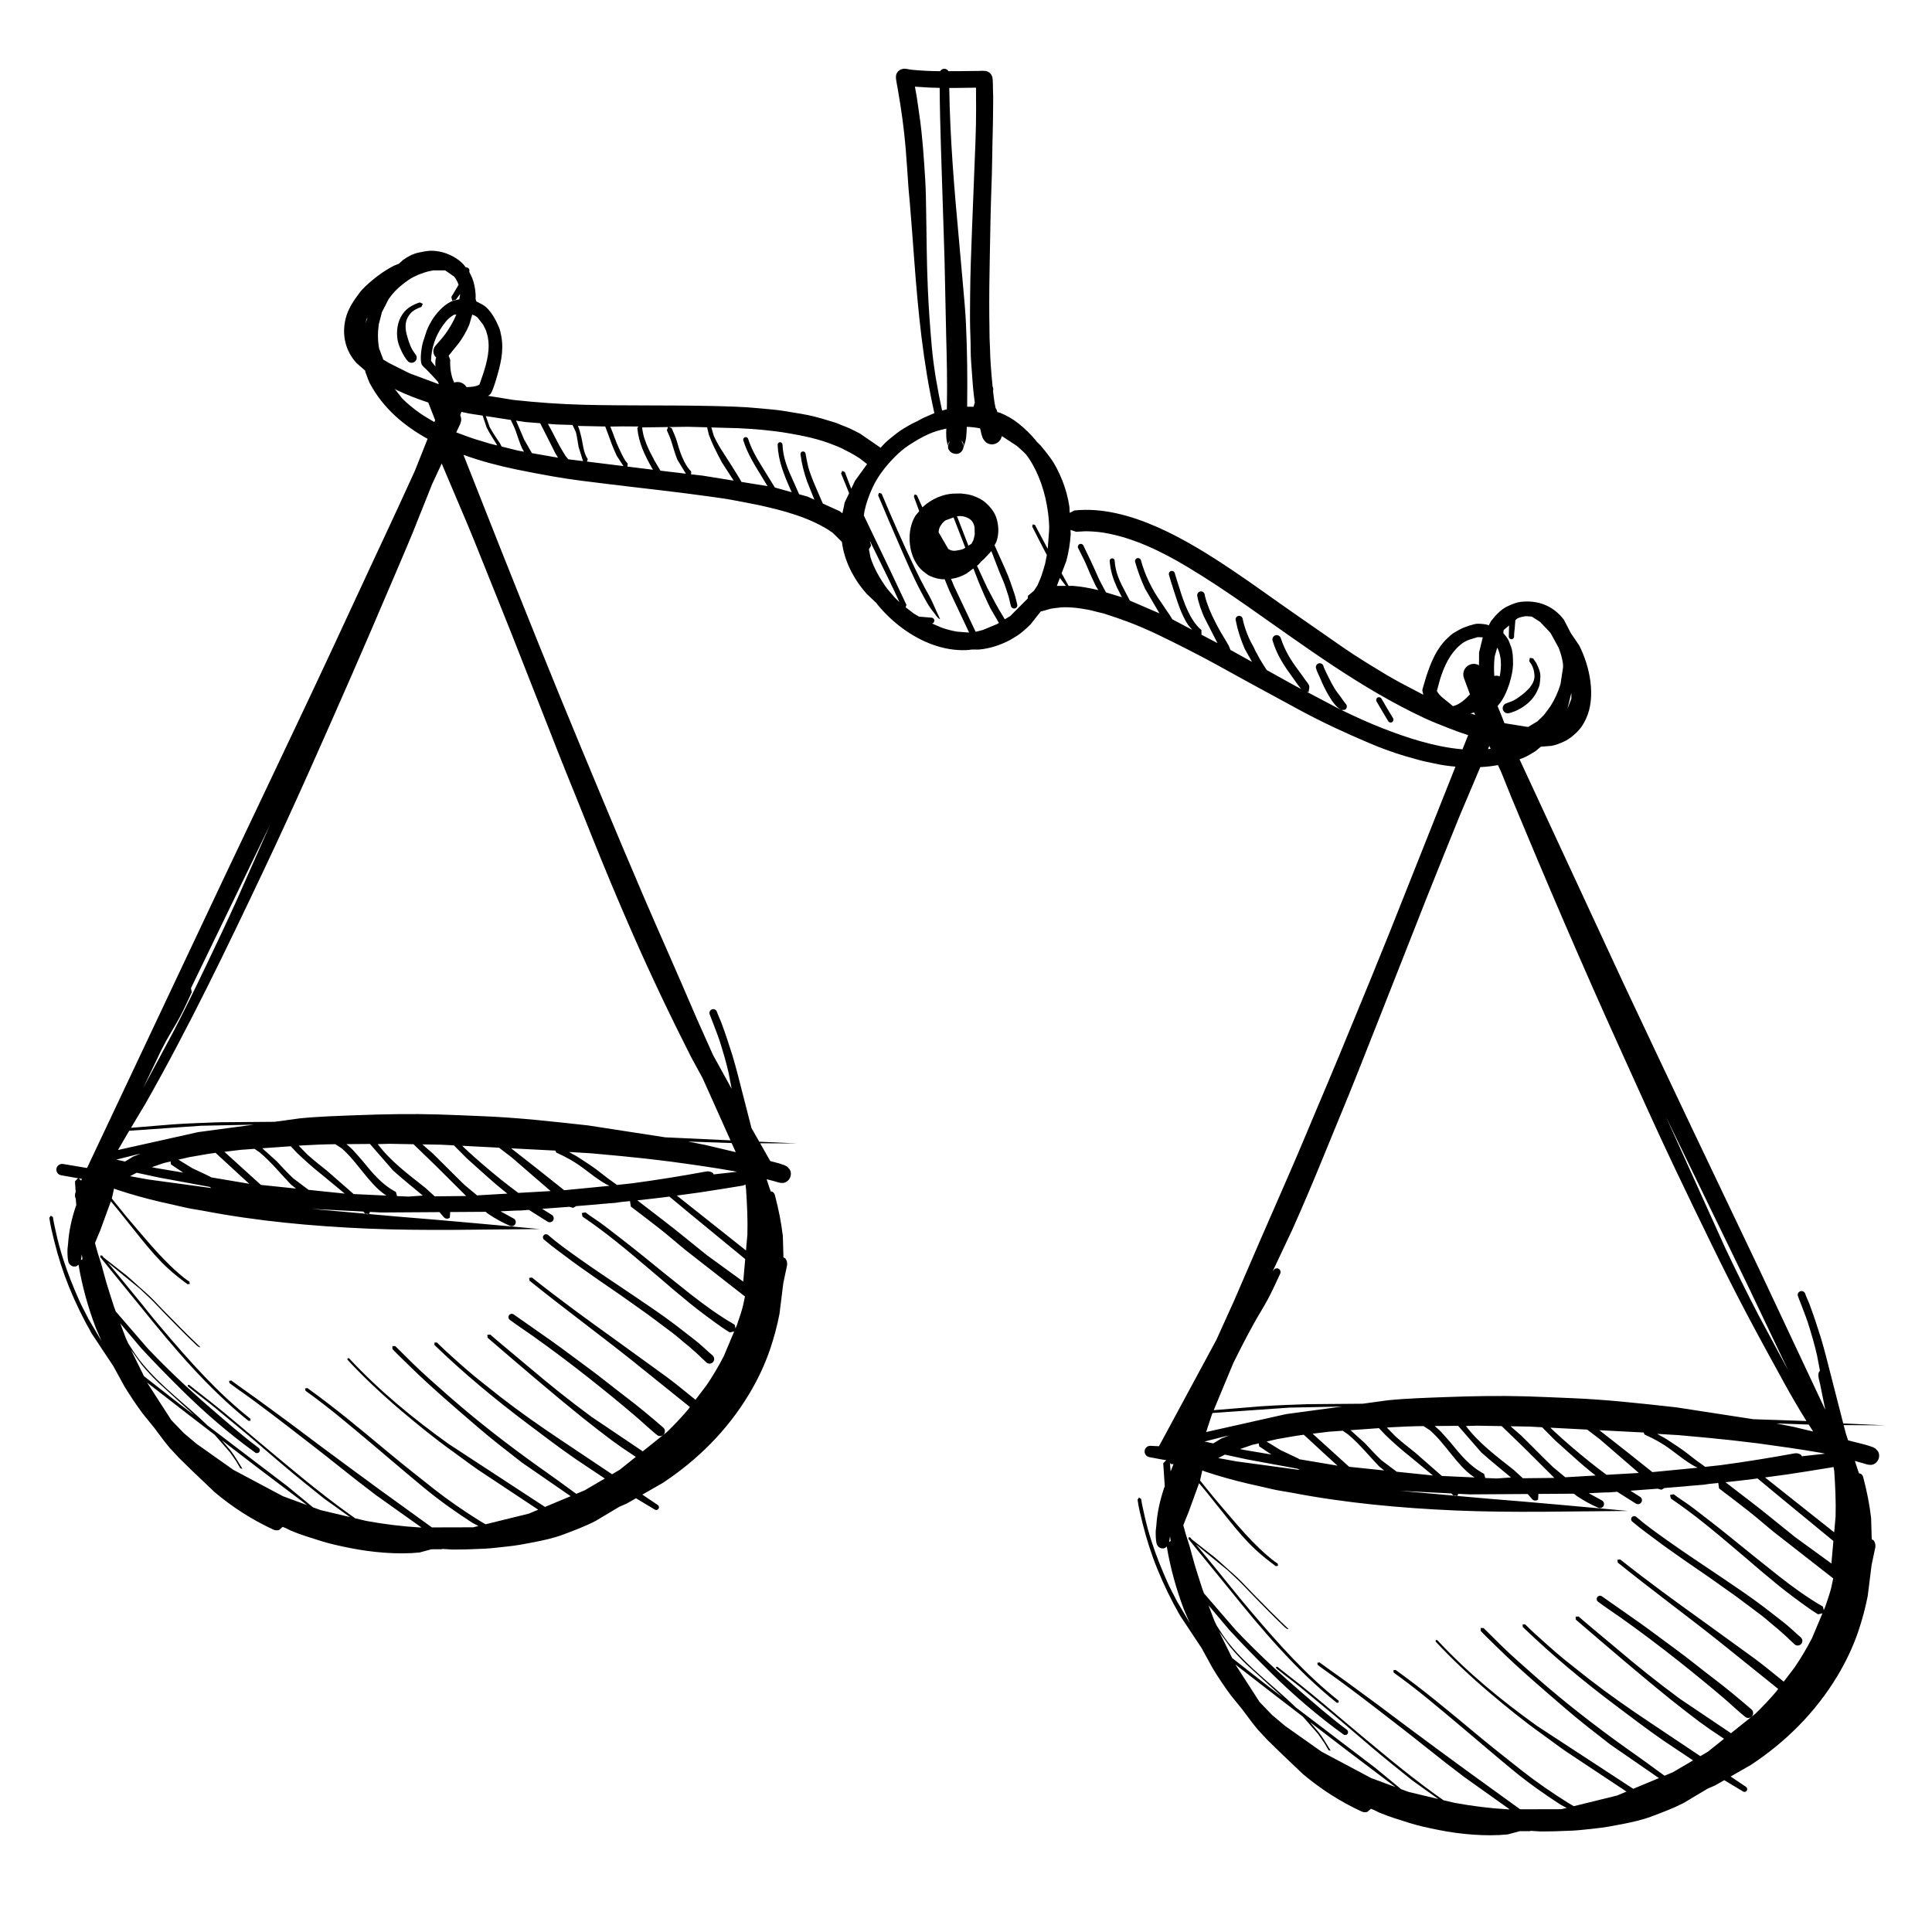 <?xml version="1.0" encoding="UTF-8"?>
<!-- Uploaded to: SVG Find, www.svgrepo.com, Generator: SVG Find Mixer Tools -->
<svg fill="#000000" width="800px" height="800px" version="1.1" viewBox="144 144 512 512" xmlns="http://www.w3.org/2000/svg">
 <path d="m525.11 628.93c-2.492-0.504-5.051-1.027-7.477-1.793-2.734-0.867-5.531-1.68-8.168-2.809l-1.391-0.684-0.773-0.297-0.914 0.801c-0.504 0.172-1.074 0.152-1.594-0.102-5.66-2.613-10.848-5.973-15.535-9.922l-5.965-5.684-0.672-0.66-2.75-2.684c-0.676-0.699-1.316-1.461-1.992-2.144-0.68-0.68-1.324-1.566-1.941-2.316l-2.688-3.582-3.059-3.769c-1.711-2.316-3.324-4.715-4.82-7.18l-2.938-5.356-5.707-8.602c-2.266-3.953-4.281-8.07-6.027-12.367-1.586-3.898-2.894-7.996-3.902-12.078-0.496-2.008-1.07-4.234-1.332-6.273l0.391-0.566 0.566 0.391c0.16 1.262 0.496 2.57 0.758 3.82 0.531 2.527 1.223 5.019 2.016 7.477 1.227 3.797 2.633 7.281 4.258 10.926 0.738 1.656 1.641 3.215 2.434 4.836l3.398 5.754-1.508-3.477c-2.047-5.394-3.598-10.984-4.578-16.75l-0.43 0.371c-1.008 0.445-2.059-0.215-2.285-1.25-0.207-0.926-0.234-2.309-0.203-3.269 0.016-0.438 0.129-0.906 0.156-1.363 0.207-3.414 0.961-6.652 2-9.824l0.238-0.609-0.41-6.125 0.785-0.809-0.988-0.16-3.519-0.656c-0.812-0.164-1.344-0.977-1.184-1.789 0.164-0.812 0.977-1.344 1.789-1.184l1.988 0.094 15.207-28.18 3.984-8.805c-0.707-0.707-1.398-1.41-2.082-2.121 0.684 0.703 1.375 1.402 2.066 2.102l0.016 0.02 0.609-1.336c4.738-11.012 9.52-22.02 14.336-32.996 3.527-8.035 6.844-16.184 10.293-24.258 2.176-5.106 4.266-10.25 6.387-15.383 3.453-8.336 6.867-16.68 10.238-25.051l17.523-44.094c-1.992-0.168-3.906-0.457-5.606-0.844-1.387-0.316-2.805-0.547-4.172-0.949-1.176-0.348-2.379-0.652-3.562-1-3.055-0.906-6.383-2.121-9.316-3.367-6.356-2.684-12.668-5.602-18.742-8.891-4.535-2.461-9.074-4.91-13.602-7.391-5.18-2.836-10.367-5.789-15.633-8.449-5.328-2.688-10.668-5.449-16.27-7.523-1.977-0.734-3.82-1.379-5.824-2.012-0.383-0.121-0.852-0.273-1.242-0.348-1.043-0.203-2.129-0.559-3.191-0.773-2.305-0.461-5.836-0.934-8.156-0.562-0.676 0.105-1.395 0.125-2.059 0.293-0.836 0.219-1.621 0.5-2.543 0.707l-2.711 3.434c-1.121 1.094-2.641 2.5-4.004 3.266-0.496 0.273-0.977 0.621-1.473 0.887-2.504 1.301-5.277 2.234-8.105 2.484l-2.144 0.074c-0.02 0.004-0.039 0.004-0.059 0.004l-0.574 0.008-0.648 0.074c-2.977 0.113-5.906-0.383-8.762-1.402-5.656-2.004-10.836-5.887-14.777-10.676l-0.289-0.395-2.586-2.453c-3.211-3.602-5.582-8.047-6.41-12.77l-0.141-0.988-2.457-2.426c-5.672-4.023-13.395-5.965-19.664-7.34-1.961-0.43-3.93-0.746-5.891-1.145-2.484-0.504-5.144-0.84-7.664-1.195-8.672-1.215-17.387-2.121-26.078-3.195-4.91-0.605-9.934-1.172-14.812-2.043-3.316-0.59-6.574-1.188-9.875-1.883-4.484-0.938-9.227-2.168-13.855-3.84l9.352 23.672c7.188 18.055 14.398 36.098 21.871 54.043 7.328 17.598 14.609 35.219 22.336 52.648 2.801 6.316 5.516 12.684 8.262 19.023l4.293 9.602 4.957 9.016-0.781-4.133c-0.32-1.289-0.617-2.633-0.992-3.902-0.598-2.016-1.164-4.09-1.887-6.059-0.699-1.895-1.434-3.734-2.152-5.617-0.207-0.516 0.043-1.113 0.559-1.324 0.516-0.207 1.117 0.043 1.324 0.559 0.344 1.016 0.859 2.023 1.234 3.031 1.074 2.887 2.008 5.734 2.93 8.672 0.516 1.645 0.934 3.336 1.391 5.004l3.633 14.168 2.062 3.625 10.016 0.457-9.781-0.047 2.684 4.723 1.055 0.262c0.387 0.094 0.887 0.23 1.375 0.379l1.344 0.457 0.699 0.367 0.633 0.68c0.926 1.402-0.055 3.5-1.762 3.652l-0.625-0.027-0.609-0.125c-0.504-0.137-0.957-0.289-1.332-0.391l-1.746-0.445 0.832 2.519 0.277 0.715 0.457 0.098c0.336 0.23 0.582 0.586 0.664 1.016 0.953 3.656 1.66 7.176 2.07 10.727l0.16 5.617 0.516 0.316c0.371 0.512 0.547 1.16 0.438 1.828l-0.988 4.66-1.02 8.203c-0.617 3.176-1.457 6.309-2.519 9.445-1.379 4.062-3.332 8.148-5.543 11.816-5.828 9.684-13.734 17.492-22.879 23.531l-5.402 3.09 4.074 2.738c0.336 0.215 0.434 0.664 0.219 1-0.215 0.336-0.664 0.438-1 0.223l-4.977-2.996-2.434 1.391-2 0.875-6.367 3.801c-2.844 1.453-5.652 2.484-8.621 3.602-2.352 0.879-5.144 1.492-7.617 1.973-2.344 0.457-4.836 0.934-7.207 1.156-1.961 0.184-3.93 0.484-5.906 0.57-2.887 0.137-5.781 0.238-8.672 0.215l-2.356-0.145-0.5 0.078-2.551 0.008-3.125 0.848c-5.789 0.602-12.762-0.043-18.473-1.195-2.492-0.504-5.051-1.031-7.477-1.797-2.734-0.863-5.527-1.68-8.168-2.805l-1.391-0.688-0.773-0.297-0.914 0.801c-0.504 0.176-1.074 0.156-1.59-0.102-5.664-2.613-10.848-5.969-15.539-9.922l-5.965-5.68-0.672-0.66-2.746-2.688c-0.68-0.699-1.316-1.457-1.996-2.141-0.68-0.68-1.324-1.566-1.941-2.32l-2.688-3.578-3.055-3.769c-1.715-2.316-3.324-4.715-4.824-7.18l-2.934-5.356-5.711-8.605c-2.266-3.949-4.281-8.066-6.027-12.367-1.582-3.894-2.894-7.992-3.902-12.078-0.496-2.008-1.066-4.231-1.328-6.273l0.391-0.562 0.562 0.387c0.16 1.266 0.496 2.574 0.758 3.824 0.531 2.523 1.223 5.016 2.016 7.477 1.23 3.793 2.633 7.281 4.258 10.922 0.742 1.66 1.641 3.219 2.434 4.836l3.398 5.758-1.504-3.481c-2.051-5.394-3.602-10.98-4.582-16.746l-0.43 0.371c-1.008 0.441-2.055-0.215-2.285-1.25-0.207-0.93-0.234-2.312-0.199-3.273 0.012-0.434 0.125-0.906 0.152-1.363 0.211-3.41 0.961-6.648 2.004-9.82l0.168-0.422-0.129-1.66c-0.297-0.652-0.289-1.262-0.027-1.82l-0.188-2.836 0.805-0.824-4.527-0.801c-0.812-0.16-1.344-0.973-1.18-1.785 0.16-0.812 0.973-1.344 1.785-1.184l6.316 1.055 35.855-75.977c6.637-13.918 13.215-27.863 19.832-41.789 6.609-13.91 13.086-27.891 19.559-41.863 2.34-5.043 4.731-10.074 7.047-15.125l4.598-10.031 3.356-8.449c-6.312-3.488-11.789-8.168-15.195-14.516-0.191-0.141-1.125-2.727-1.281-3.172l-0.066-0.383-2.305-2.027c-2.969-3.266-3.93-7.492-2.867-11.789 0.625-2.555 2.137-4.766 3.688-6.832 0.918-1.23 2.277-2.387 3.453-3.379 1.766-1.492 3.625-2.727 5.602-3.762l1.355-0.547 1.156-1.031c1.27-0.91 2.66-1.621 4.086-1.922 2.203-0.465 3.371-0.68 5.633-0.25 2.211 0.426 4.769 1.734 6.277 3.414l0.543 0.711 0.441 0.102c0.43 0.129 0.672 0.582 0.52 1.121l0.246 0.516c0.762 1.398 1.098 2.684 1.324 4.246 0.109 0.727 0.168 1.668 0.102 2.398l0.207 0.68c0.914 0.477 1.867 0.871 2.629 1.57 1.496 1.379 2.543 3.394 3.344 5.234 0.301 0.691 0.52 1.711 0.652 2.465 0.719 4.012-0.254 7.656-1.41 11.5-0.258 0.852-0.98 3.305-1.578 3.875l-0.523 0.379 6.723 1.086c6.227 0.68 12.426 1.129 18.695 1.285 11.25 0.281 22.516 0.074 33.762 0.32 4.184 0.094 8.559 0.195 12.723 0.617 2 0.203 4.059 0.332 6.047 0.633 1.738 0.27 3.449 0.57 5.176 0.852 2.367 0.387 4.797 1.051 7.082 1.762 0.895 0.277 1.988 0.559 2.828 0.941 0.926 0.422 1.934 0.738 2.863 1.168 0.887 0.418 1.738 0.895 2.617 1.316l5.508 3.781 1.051-1.141c0.953-0.941 1.992-1.719 3.027-2.555 1.262-1.02 2.902-1.941 4.328-2.719l1.234-0.59 1.473-0.801c0.77-0.363 1.559-0.699 2.234-0.996 0.27-0.113 0.57-0.238 0.902-0.359-3.016-13.449-4.328-26.965-5.348-40.688-0.383-5.121-0.754-10.258-1.188-15.379-0.102-1.188-0.238-2.391-0.324-3.578-0.25-3.461-0.449-6.898-0.738-10.367-0.438-5.227-1.145-10.406-2.051-15.562-0.113-0.66-0.242-1.316-0.355-1.977-0.223-1.297-0.496-2.492 0.793-3.363 0.23-0.156 0.719-0.332 0.996-0.363 0.527-0.074 1.18 0.105 1.703 0.195 0.949 0.152 1.969 0.188 2.93 0.262 1.707 0.133 3.414 0.172 5.121 0.188 0.215-0.383 0.617-0.645 1.086-0.645 0.465 0 0.879 0.262 1.102 0.645 0.43-0.008 0.867-0.008 1.305-0.016 1.215-0.004 2.457 0.016 3.672-0.023 0.957-0.035 1.938 0.012 2.875-0.027 0.613-0.027 1.734-0.094 2.285 0.078 0.707 0.223 1.242 0.762 1.465 1.465 0.242 0.773 0.148 2.848 0.203 3.781 0.098 1.676 0.02 3.426 0.02 5.106-0.008 4.117-0.188 8.223-0.223 12.336-0.027 3.164-0.156 6.375-0.262 9.543-0.188 5.504-0.262 11.031-0.375 16.539-0.117 5.461-0.184 10.938-0.141 16.406 0.012 1.496 0.066 3.016 0.059 4.504-0.008 1.277 0.102 2.562 0.129 3.836 0.066 3.254 0.348 6.551 0.664 9.789 0 0.074 0.012 0.148 0.012 0.215 0.195 0.363 0.242 0.801 0.129 1.215 0.113 1.027 0.242 2.078 0.402 3.125l0.277 1.43 0.125 0.137c0.117 0.16 0.238 0.488 0.344 0.906l0.734 0.188c1.824 0.746 3.539 1.738 4.988 2.93 1.672 1.375 3.059 2.672 4.434 4.352l0.277 0.363 0.992 0.98c0.914 1.066 1.699 2.082 2.539 3.211 1.332 1.785 2.426 4.051 3.258 6.121 0.887 2.227 1.512 4.559 1.867 6.938l0.074 1.617 1.285-0.637c14.527-1.512 30.223 8.074 41.734 15.777 5.555 3.715 10.93 7.68 16.426 11.477 4.297 2.969 8.578 5.977 12.871 8.953 3.848 2.668 7.91 5.117 11.922 7.531 1.074 0.645 2.184 1.207 3.258 1.84l6.207 3.258-0.25-1.164c0.043-0.383 0.195-0.77 0.391-1.477 0.195-0.719 0.402-1.422 0.633-2.129 1.223-3.734 2.672-7.383 5.562-10.148 0.551-0.531 1.227-1.148 1.879-1.547 1.934-1.176 3.199-1.688 5.387-2.242 0.902-0.23 2.156-0.035 3.07 0.078l0.688 0.23 0.598-1.109c1.168-1.531 2.711-3.211 4.512-3.996 1.062-0.465 2.117-0.949 3.285-1.094 4.582-0.574 8.762 1.02 11.543 4.773l1.801 3.488 2.223 3.269c2.812 5.508 4.531 13.609 1.805 19.441-0.57 1.215-1.227 2.336-2.176 3.305-1.102 1.121-2.164 2.016-3.586 2.695-1.07 0.508-2.238 0.973-3.414 1.18l-2.773 0.215-1.465 1.203c-0.477 0.289-0.98 0.566-1.449 0.867-0.734 0.477-1.699 0.898-2.75 1.277l27.617 59.523c11.902 25.305 23.914 50.555 35.977 75.785l17.441 37.105-1.352-6.688c-0.113-0.594-0.383-1.363-0.477-2.227l-0.012-0.406c0.012-0.352 0.094-0.68 0.414-1.09l-0.785-4.109c-0.324-1.293-0.617-2.637-0.996-3.906-0.598-2.012-1.16-4.09-1.887-6.059-0.699-1.895-1.43-3.734-2.148-5.613-0.207-0.52 0.039-1.117 0.559-1.324 0.516-0.207 1.113 0.039 1.32 0.559 0.344 1.012 0.863 2.019 1.238 3.027 1.074 2.891 2.008 5.738 2.93 8.672 0.516 1.648 0.934 3.34 1.391 5.004l4.555 17.742 11.156 0.512-11.043-0.062 0.57 2.199 0.59 1.82 0.812 0.219 3.023 0.762c0.391 0.094 0.887 0.227 1.379 0.375l1.344 0.457 0.695 0.371 0.633 0.676c0.926 1.406-0.055 3.5-1.758 3.656l-0.625-0.027-0.613-0.129c-0.504-0.133-0.953-0.289-1.328-0.391l-1.762-0.496 0.848 2.574 0.273 0.711 0.457 0.102c0.336 0.227 0.586 0.582 0.664 1.016 0.957 3.652 1.66 7.172 2.07 10.727l0.16 5.617 0.52 0.312c0.367 0.512 0.543 1.164 0.438 1.828l-0.988 4.664-1.023 8.199c-0.617 3.18-1.457 6.309-2.516 9.445-1.379 4.066-3.332 8.148-5.543 11.816-5.832 9.688-13.738 17.492-22.879 23.531l-5.402 3.09 4.07 2.742c0.336 0.215 0.438 0.664 0.223 1s-0.664 0.438-1 0.223l-4.981-2.996-2.43 1.391-2.004 0.871-6.367 3.805c-2.84 1.449-5.648 2.484-8.617 3.598-2.352 0.883-5.144 1.492-7.617 1.977-2.344 0.457-4.836 0.934-7.207 1.156-1.965 0.18-3.934 0.48-5.906 0.57-2.891 0.133-5.785 0.234-8.672 0.215l-2.359-0.148-0.496 0.082-2.555 0.004-3.121 0.848c-5.793 0.605-12.766-0.039-18.473-1.195zm18.961-5.441-12.098-8.605c-3.379-2.551-6.738-5.18-10.035-7.824-4.414-3.543-8.949-7-13.422-10.469-2.785-2.16-5.629-4.289-8.457-6.398-2.258-1.688-4.602-3.266-6.852-4.957l-0.102-0.586 0.586-0.102c2.258 1.691 4.602 3.285 6.879 4.945 2 1.465 3.988 2.941 5.996 4.398 3.496 2.531 6.934 5.188 10.402 7.758 5.277 3.926 10.566 7.828 15.879 11.703l14.004 10.129 10.945-0.027 1.391-0.34-1.512-0.793c-4.496-2.891-8.793-5.953-12.918-9.352-4.516-3.723-8.934-7.523-13.41-11.293-5.922-4.984-11.695-9.914-18-14.414l-0.102-0.613 0.609-0.098c7.242 5.199 14.055 10.875 20.898 16.582 4.188 3.496 8.438 6.848 12.719 10.219 3.773 2.969 7.938 5.816 12.008 8.363l1.586 0.941 11.461-2.82 2.504-1.051-15.812-10.492c-2.262-1.539-4.434-3.231-6.664-4.816-4.789-3.41-9.383-7.152-13.863-10.949-4.93-4.18-9.816-8.746-14.215-13.48l0.008-0.41 0.41 0.008c7.961 8.57 16.953 15.945 26.41 22.723l25.516 16.68 6.812-2.84-12.879-8.887c-4.012-3.117-8.055-6.231-11.898-9.547-6.113-5.273-12.246-10.484-18-16.148-1.492-1.465-3.023-2.91-4.461-4.422v-0.766h0.766c2.875 2.863 5.781 5.797 8.82 8.492 2.746 2.43 5.469 4.891 8.27 7.269 7.543 6.414 15.422 12.379 23.523 18.066 1.996 1.406 4.016 2.883 5.984 4.336l1.363 0.98 2.231-0.934 5.328-3.125-7.711-5.152c-4.359-2.996-8.559-6.219-12.785-9.391-8.605-6.461-16.898-13.359-24.645-20.832l-0.016-0.656 0.66-0.016c1.43 1.434 2.977 2.836 4.488 4.188 2.43 2.184 4.938 4.406 7.516 6.406 1.625 1.266 3.219 2.574 4.844 3.836 5.144 3.996 10.641 7.84 16.059 11.453l13.512 9.035 2.016-1.18 4.277-3.422-3.762-2.519c-0.934-0.703-1.922-1.344-2.856-2.047-2.438-1.848-4.875-3.723-7.262-5.637-8.617-6.934-17.008-14.172-25.406-21.375l-0.059-0.773 0.773-0.059c3.324 2.894 6.762 5.656 10.117 8.512 5.398 4.594 10.973 9.059 16.727 13.293l13.566 9.137 6.477-5.188c1.934-1.867 3.781-3.82 5.523-5.879l0.508-0.672-15.457-12.434c-8.941-7.106-18.164-13.883-27.059-21.051l-0.094-0.738 0.742-0.094c7.133 5.676 14.535 11.055 21.945 16.367 3.492 2.508 6.945 5.059 10.438 7.559 2.043 1.457 4.184 3.023 6.148 4.582l4.809 3.875 2.91-3.816c1.617-2.383 3.188-5.012 4.586-7.723l2.762-6.562-1.168 0.254c-1.492-0.895-2.969-1.957-4.375-2.984-2.848-2.082-5.715-4.242-8.391-6.555-0.785-0.68-1.617-1.297-2.398-1.98-2.277-1.996-4.613-3.945-6.918-5.906-5.473-4.648-10.988-9.25-16.949-13.262l-0.18-0.945 0.945-0.18c1.695 1.273 3.543 2.391 5.234 3.691 3.324 2.574 6.648 5.106 9.906 7.762 4.246 3.457 8.48 6.879 12.785 10.27 3.602 2.84 7.664 5.777 11.641 8.047l0.211 0.973 0.383-0.898c0.59-1.84 1.391-3.875 1.75-5.777l0.379-1.773-15.773-12.32c-2.269-1.84-4.496-3.828-6.793-5.613-2.559-1.988-5.09-3.957-7.684-5.906l-0.215-1.445-2.434 0.242-1.391 0.215-3.566 0.289-1.559 0.156-5.297 0.43-0.828 0.461-0.98-0.281-7.234 0.539 2.531 1.59c0.504 0.285 0.688 0.934 0.402 1.438-0.281 0.504-0.934 0.688-1.438 0.406l-5.004-3.16-0.758 0.062-1.285 0.102-1.309 0.02-4.18 0.199 3.434 1.883c0.539 0.246 0.773 0.898 0.523 1.438-0.246 0.535-0.898 0.773-1.438 0.523-2.008-0.859-3.875-1.902-5.633-3.078l-0.828-0.637-9.383 0.059-0.102 1.492c-0.457 0.398-1.164 0.352-1.559-0.105l-1.184-1.363-15.383 0.098-3.102-0.152-0.008 0.363c-0.094 0.086-0.195 0.152-0.309 0.195l8.355 0.738c12.359 0.973 24.68 2.137 37.027 3.242-15.215 0.094-30.551 0.531-45.754-0.121-14.395-0.617-29.238-1.988-43.395-4.715-1.719-0.328-3.594-0.551-5.273-0.965-2.062-0.512-4.148-0.934-6.219-1.418-3.715-0.875-7.59-1.938-11.211-3.144l-0.969-0.363-0.586 2.652 3.703 4.574c2.062 2.434 4.109 4.859 6.207 7.262 2.457 2.824 4.984 5.531 7.805 7.981 0.859 0.746 1.895 1.602 2.848 2.203l0.102 0.586-0.582 0.102c-1.965-1.426-3.617-2.742-5.402-4.394-2.539-2.344-4.844-5.098-7.012-7.785-2.07-2.559-4.121-5.141-6.18-7.711l-1.75-2.09-2.793 7.664-1.398 3.473 0.688 2.445c0.336 1.102 0.738 2.219 1.047 3.32 0.438 1.543 0.828 3.117 1.277 4.652 0.629 2.144 1.348 4.281 2.027 6.41l0.457 1.23 8.43 9.754c5.094 5.352 10.367 10.355 15.949 15.199 4.359 3.789 8.867 7.754 13.5 11.211 0.336 0.258 0.402 0.742 0.148 1.078-0.254 0.336-0.738 0.402-1.074 0.145-6.785-4.875-13.422-10.613-19.348-16.477-3.699-3.652-7.348-7.363-10.867-11.184l-5.543-6.559 1.492 3.938 0.625 1.363c1 1.547 1.895 3.004 3.035 4.469 2.676 3.426 5.957 6.508 9.211 9.383 2.93 2.594 5.965 5.168 8.777 7.902l21.047 16.02 6.887 5.664 1.988 0.723 7.824 1.863-6.863-4.906c-3.66-2.926-7.305-5.852-10.883-8.887-4.555-3.863-9.09-7.84-13.719-11.602-2.281-1.852-4.512-3.812-6.844-5.609-1.531-1.18-3.164-2.41-4.648-3.641l-0.047-0.355 0.355-0.047c2.004 1.613 4.062 3.18 6.078 4.777 4.144 3.277 8.184 6.769 12.242 10.164 7.836 6.555 15.625 13.199 23.918 19.164l1.801 1.27 2.902 0.684c4.723 0.867 9.453 1.453 14.18 1.734zm-30.281-5.91-12.59-9.512-10.035-7.691 2.406 2.812c1.188 1.547 2.043 3.156 3.082 4.769l-0.578-0.133-0.309-0.539c-0.32-0.551-0.691-1.254-1.066-1.758-0.477-0.641-0.895-1.34-1.371-1.977l-4.023-4.602-6.973-5.352-10.949-8.492 6.414 9.941 3.34 3.465 3.406 2.863 9.684 6.844 13.156 7zm92.676-18.613c-1.875-1.512-3.711-3.281-5.555-4.859-3.965-3.387-7.981-6.664-12.066-9.902-4.984-3.949-10.117-7.812-15.301-11.492-1.984-1.402-4.094-2.773-6.027-4.227-0.395-0.266-0.496-0.824-0.227-1.223 0.266-0.395 0.824-0.496 1.223-0.227 3.277 2.297 6.555 4.574 9.824 6.887 3.312 2.344 6.539 4.816 9.816 7.207 3.332 2.43 6.516 5.062 9.801 7.551 3.438 2.598 6.934 5.508 10.203 8.336 0.539 0.461 0.59 1.281 0.129 1.82-0.465 0.535-1.285 0.59-1.82 0.129zm-136.66-33.785c-3.594-4.461-7.281-8.871-10.855-13.348l0.047-0.434 0.438 0.047 0.422 0.516 6.051 4.75c1.613 1.348 3.113 2.828 4.695 4.176 1.77 1.508 3.555 3.488 5.172 5.152 3.234 3.32 6.352 6.504 9.715 9.676-0.457 0.207-1.328-0.82-1.66-1.121-1.523-1.418-2.973-2.922-4.445-4.387-2.027-2.016-4.023-4.141-6.012-6.203-1.285-1.328-2.68-2.578-4.019-3.848l-8.422-6.887 3.266 3.965c3.762 4.527 7.375 9.168 11.191 13.664 7.219 8.504 14.57 16.832 23.336 23.777l0.055 0.527-0.523 0.051c-10.809-8.664-19.793-19.32-28.449-30.074zm14.133 28.637-9.551-8.672c-1.539-1.496-3.023-3.055-4.414-4.734l-2.891-4.004 3.461 6.992 9.578 7.512zm135.63-14.066c-0.922-0.805-1.77-1.719-2.695-2.523-0.637-0.559-1.254-1.129-1.895-1.68-0.652-0.566-1.371-1.082-2.008-1.66-1.25-1.129-2.863-2.336-4.227-3.34-1.535-1.121-3.035-2.305-4.578-3.426-1.387-1.008-2.809-1.969-4.195-2.977-3.981-2.894-8.141-5.582-12.137-8.461-1.195-0.867-2.453-1.688-3.621-2.582-2.551-1.953-5.191-3.766-7.644-5.863-0.348-0.273-0.402-0.801-0.129-1.148 0.277-0.348 0.801-0.402 1.152-0.129 2.578 2.238 5.5 4.301 8.281 6.281 4.648 3.312 9.438 6.438 14.16 9.641 3.789 2.574 7.68 5.16 11.32 7.926 1.699 1.289 3.356 2.621 5.051 3.918 1.684 1.289 3.231 2.828 4.844 4.211 0.496 0.465 0.531 1.25 0.066 1.746s-1.25 0.531-1.746 0.066zm9.766-21.414 0.531-5.957-14.438-11.871-5.66-4.703-1.363 0.184c-2.297 0.312-4.598 0.516-7.137 0.816l7.055 5.422c3.828 2.938 7.562 6.078 11.352 9.082zm-175.51-5.723 0.422-0.223-0.188-1.262-0.141 1.02zm176.25-2.527 0.375-4.156c0.113-4.031-0.094-8.09-0.355-12.105l-0.195-1.062-0.484 0.109c-3.91 0.629-7.824 1.281-11.742 1.859l-5.926 0.805zm-374.4-1.301-12.098-8.605c-3.379-2.555-6.738-5.18-10.039-7.828-4.41-3.539-8.945-7-13.418-10.465-2.789-2.164-5.633-4.293-8.457-6.402-2.258-1.684-4.602-3.266-6.856-4.957l-0.098-0.586 0.582-0.098c2.258 1.691 4.602 3.285 6.879 4.941 2.004 1.465 3.992 2.945 6 4.402 3.492 2.531 6.934 5.184 10.398 7.758 5.281 3.922 10.566 7.824 15.879 11.703l14.008 10.129 10.941-0.027 1.391-0.344-1.512-0.793c-4.492-2.887-8.793-5.949-12.918-9.348-4.512-3.723-8.934-7.523-13.406-11.293-5.926-4.984-11.695-9.914-18.004-14.418l-0.102-0.609 0.613-0.102c7.242 5.199 14.051 10.875 20.898 16.586 4.184 3.492 8.438 6.844 12.715 10.219 3.773 2.969 7.941 5.816 12.012 8.363l1.586 0.938 11.457-2.82 2.508-1.047-15.812-10.492c-2.266-1.539-4.434-3.231-6.664-4.816-4.789-3.414-9.387-7.156-13.867-10.949-4.93-4.18-9.812-8.746-14.211-13.484l0.004-0.41 0.41 0.008c7.961 8.57 16.957 15.949 26.414 22.727l25.512 16.68 6.812-2.844-12.879-8.887c-4.008-3.117-8.055-6.227-11.895-9.547-6.113-5.269-12.246-10.484-18.004-16.148-1.492-1.465-3.023-2.906-4.461-4.418v-0.766h0.766c2.875 2.859 5.785 5.797 8.82 8.488 2.75 2.434 5.469 4.891 8.27 7.269 7.543 6.414 15.422 12.379 23.523 18.07 1.996 1.402 4.019 2.883 5.988 4.332l1.363 0.98 2.231-0.934 5.324-3.121-7.711-5.152c-4.359-2.996-8.559-6.223-12.781-9.391-8.605-6.465-16.902-13.363-24.648-20.832l-0.012-0.66 0.656-0.012c1.434 1.43 2.977 2.836 4.488 4.184 2.43 2.184 4.938 4.406 7.516 6.41 1.625 1.262 3.219 2.57 4.844 3.836 5.144 3.996 10.641 7.84 16.062 11.453l13.508 9.035 2.016-1.184 4.277-3.418-3.762-2.519c-0.934-0.707-1.918-1.344-2.852-2.051-2.441-1.848-4.879-3.719-7.262-5.633-8.621-6.934-17.012-14.176-25.406-21.375l-0.062-0.773 0.773-0.062c3.324 2.898 6.766 5.656 10.117 8.512 5.402 4.594 10.977 9.062 16.727 13.293l13.57 9.137 6.473-5.184c1.938-1.871 3.785-3.824 5.523-5.879l0.512-0.672-15.457-12.434c-8.941-7.109-18.164-13.887-27.059-21.055l-0.094-0.738 0.738-0.094c7.133 5.676 14.535 11.059 21.945 16.371 3.492 2.504 6.945 5.059 10.441 7.559 2.039 1.457 4.184 3.019 6.144 4.578l4.809 3.879 2.91-3.816c1.617-2.387 3.191-5.012 4.586-7.727l2.762-6.562-1.168 0.254c-1.492-0.891-2.969-1.953-4.371-2.981-2.852-2.082-5.719-4.246-8.391-6.555-0.789-0.68-1.621-1.297-2.398-1.984-2.277-1.996-4.617-3.941-6.922-5.902-5.473-4.648-10.988-9.25-16.945-13.262l-0.184-0.945 0.949-0.184c1.691 1.277 3.539 2.391 5.231 3.695 3.328 2.574 6.652 5.106 9.91 7.758 4.246 3.461 8.477 6.879 12.781 10.273 3.602 2.84 7.668 5.773 11.645 8.047l0.207 0.973 0.383-0.898c0.59-1.844 1.391-3.879 1.754-5.777l0.375-1.773-15.773-12.32c-2.269-1.84-4.492-3.828-6.789-5.617-2.559-1.988-5.094-3.957-7.688-5.902l-0.215-1.445-2.43 0.242-1.391 0.215-3.566 0.289-1.559 0.152-5.301 0.43-0.828 0.465-0.98-0.281-7.234 0.535 2.535 1.594c0.504 0.281 0.684 0.934 0.402 1.438s-0.934 0.684-1.438 0.402l-5.004-3.156-0.762 0.059-1.281 0.102-1.309 0.02-4.18 0.203 3.434 1.879c0.535 0.25 0.77 0.902 0.523 1.438-0.25 0.539-0.902 0.773-1.438 0.527-2.008-0.863-3.875-1.902-5.637-3.078l-0.828-0.637-9.383 0.059-0.102 1.492c-0.457 0.395-1.16 0.348-1.559-0.109l-1.18-1.363-15.383 0.102-3.106-0.156-0.008 0.363c-0.094 0.09-0.191 0.156-0.301 0.195l8.352 0.738c12.359 0.977 24.68 2.137 37.023 3.246-15.215 0.094-30.551 0.531-45.75-0.121-14.398-0.617-29.242-1.988-43.395-4.715-1.723-0.332-3.594-0.551-5.273-0.969-2.062-0.512-4.152-0.934-6.223-1.418-3.715-0.871-7.59-1.934-11.211-3.144l-0.965-0.359-0.586 2.652 3.699 4.574c2.062 2.43 4.113 4.856 6.207 7.262 2.461 2.82 4.984 5.527 7.809 7.981 0.859 0.746 1.895 1.598 2.848 2.203l0.102 0.586-0.586 0.098c-1.961-1.422-3.613-2.738-5.402-4.391-2.539-2.344-4.84-5.102-7.012-7.785-2.07-2.562-4.117-5.141-6.18-7.715l-1.746-2.086-2.797 7.664-1.414 3.383 0.703 2.535c0.336 1.102 0.738 2.215 1.047 3.316 0.438 1.547 0.828 3.117 1.277 4.656 0.633 2.144 1.352 4.277 2.031 6.41l0.453 1.227 8.434 9.754c5.09 5.356 10.363 10.359 15.945 15.203 4.359 3.789 8.867 7.75 13.504 11.211 0.336 0.254 0.402 0.738 0.148 1.074-0.258 0.336-0.742 0.402-1.078 0.148-6.785-4.879-13.422-10.613-19.344-16.477-3.703-3.656-7.352-7.363-10.871-11.188l-5.539-6.555 1.488 3.938 0.625 1.363c1 1.543 1.895 3 3.039 4.465 2.672 3.426 5.957 6.512 9.207 9.387 2.93 2.594 5.965 5.164 8.781 7.898l21.047 16.02 6.883 5.664 1.988 0.727 7.828 1.859-6.867-4.902c-3.66-2.93-7.301-5.852-10.883-8.887-4.555-3.863-9.086-7.84-13.715-11.602-2.285-1.855-4.516-3.816-6.848-5.609-1.531-1.184-3.164-2.41-4.648-3.641l-0.047-0.355 0.355-0.047c2.004 1.609 4.066 3.176 6.082 4.773 4.144 3.281 8.18 6.773 12.238 10.164 7.84 6.559 15.625 13.199 23.922 19.164l1.801 1.273 2.902 0.684c4.719 0.867 9.449 1.449 14.18 1.734zm-30.281-5.914-12.59-9.512-10.035-7.691 2.402 2.816c1.191 1.543 2.043 3.156 3.086 4.769l-0.578-0.137-0.309-0.535c-0.324-0.551-0.691-1.258-1.07-1.762-0.477-0.637-0.891-1.336-1.371-1.973l-4.023-4.602-6.973-5.356-10.949-8.492 6.418 9.945 3.336 3.465 3.406 2.859 9.688 6.848 13.152 7zm304.68-2.449-0.84-0.07c0.254 0.156 0.57 0.176 0.84 0.07zm-1.023-0.223-0.414-0.422-13.598-0.695 14.195 1.266c-0.066-0.035-0.129-0.09-0.184-0.148zm11.562-4.387 3.816-0.27c-2.66-2.258-5.359-4.367-7.875-6.644l-6.133-7.039-6.211 0.047 1.16 1.027c0.391 0.332 0.793 0.809 1.129 1.195 0.617 0.715 1.27 1.379 1.875 2.117 2.773 3.367 5.07 6.289 8.926 8.344l0.305 1.09zm6.961-0.066 8.348-0.09-8.086-8.055-5.871-5.668-6.477-0.113-3.004 0.086c3.481 4.594 8.016 7.941 12.676 11.637zm-12.77-0.203-0.398-0.25c-2.262-1.57-4.031-3.746-5.762-5.871-1.816-2.223-3.555-4.531-5.719-6.406l-1.684-1.09c-2.856 0.023-5.812 0.168-8.652 0.316l-1.051 0.082 2.305 2.356c1.699 1.508 3.473 2.93 5.188 4.273l7.074 6.188zm24.008-0.055 8.047-0.469-1.406-1.109c-1.086-0.898-2.188-1.801-3.238-2.746-1.988-1.793-4.07-3.602-6.098-5.469l-3.445-3.461-3.469-0.18-4.894-0.082 2.848 2.488c2.816 2.738 5.547 5.582 8.383 8.309zm-35.066-0.469-5.836-4.828c-2.359-1.855-4.629-3.859-6.793-5.941l-1.68-1.777-7.543 0.535 3.773 3.398c1.305 1.391 2.809 3.043 4.414 4.562l4.07 3.055zm45.996-0.18 8.57-0.492-10.359-8.953-3.332-2.539-9.746-0.504 0.645 0.637c3.144 2.941 6.32 5.637 9.68 8.355 1.438 1.164 2.922 2.277 4.543 3.496zm12.156-0.715 10.527-1.02 1.496-0.16-0.777-0.344c-2.191-1.188-4.219-2.848-6.223-4.34-2.316-1.727-4.512-2.941-7.117-4.109l-0.215-0.527-11.738-0.602 6.988 5.481zm-127.68-0.188 0.777-1.922-0.68-0.027-0.906-0.973 0.652 0.727zm56.605-0.254-1.348-1.082c-2.508-2.602-5.246-5.992-8.242-8.484l-1.391-0.961-3.582 0.254-4.406 0.531 9.68 8.773zm-22.375-0.129-0.543-0.32-13.328-2.461-5.973-1.281-1.754 0.914 4.836 0.879zm107.46-0.824 4.055-0.445c6.559-0.879 13.086-1.926 19.602-3.129 0.625-0.109 1.238 0.047 1.715 0.383l0.254 0.387 6.106-0.684-0.719-0.168c-5.688-1.008-11.363-1.793-17.086-2.574-1.965-0.266-3.945-0.434-5.906-0.703-1.25-0.168-2.539-0.254-3.797-0.398-3.754-0.422-7.527-0.711-11.289-1.074l-5.652-0.336c0.809 0.523 1.699 0.914 2.481 1.426 1.988 1.301 4.231 2.719 6.066 4.219 0.602 0.496 1.254 0.945 1.867 1.438zm-97.457-0.312-2.156-1.953-6.777-6.246c-2.406 0.293-4.766 0.793-7.144 1.176l-2.711 0.629 3.707 2.277c1.492 0.734 3.031 1.387 4.637 2.191l0.336 0.223zm-17.508-2.953-3.25-2.176-0.102-0.781-1.734 0.398-3.242 1.105 1.121 0.238zm-15.41-2.949 2.164-1.316 1.98-0.766-1.102 0.234-5.367 1.352zm-147.46-2.258c-1.875-1.512-3.707-3.277-5.555-4.856-3.965-3.387-7.981-6.664-12.066-9.902-4.984-3.949-10.113-7.812-15.301-11.492-1.98-1.406-4.09-2.777-6.027-4.227-0.395-0.27-0.496-0.828-0.227-1.223 0.27-0.398 0.824-0.496 1.223-0.23 3.277 2.301 6.555 4.578 9.828 6.887 3.312 2.344 6.535 4.816 9.812 7.207 3.332 2.434 6.516 5.066 9.801 7.551 3.441 2.602 6.934 5.508 10.203 8.336 0.539 0.465 0.594 1.285 0.129 1.82-0.465 0.539-1.281 0.594-1.82 0.129zm145.57-0.754 20.395-4.578 0.801-0.176 14.797-2.004-13.973 0.289-20.332 1.426-0.176 0.422zm160.86-0.141-1.168-1.84-8.625-0.301 4.594 0.906zm-7.625-12.773c-3.398-6.168-6.758-12.309-10.047-18.535-3.078-5.824-6.059-11.77-8.957-17.688-3.398-6.945-6.75-13.898-10.074-20.879-4.965-10.426-9.672-20.992-14.441-31.504-9.957-21.953-19.449-44.113-28.699-66.367l-2.801-6.945-0.879-1.914c-1.457 0.273-3.043 0.449-4.684 0.527l-5.461 12.898c-2.922 7.231-5.863 14.457-8.738 21.703-4.453 11.238-8.828 22.512-13.293 33.742-2.488 6.25-4.918 12.523-7.457 18.75-2.414 5.91-4.852 11.809-7.277 17.719-2.449 5.988-5.004 11.984-7.648 17.883l-5.152 10.922 0.281-0.34c0.297-0.453 0.922-0.578 1.371-0.285 0.449 0.297 0.578 0.922 0.281 1.371-1.035 2.203-2.027 4.449-3.176 6.598-1.156 2.164-2.481 4.227-3.664 6.359-1.961 3.543-3.762 7.035-5.547 10.668l-5.172 12.434 12.582-1.031c4.078-0.277 8.176-0.418 12.258-0.559l14.664-0.121 6.672-0.914c5.023-0.504 10.148-0.645 15.195-0.84 7.152-0.273 14.477-0.402 21.629-0.195 3.75 0.109 7.488 0.305 11.23 0.445 9.492 0.355 18.926 1.422 28.355 2.465l20.43 3.148 14.07 0.473c-2.035-3.227-4.016-6.664-5.852-9.988zm-435.46-20.113c-3.594-4.461-7.281-8.875-10.855-13.348l0.047-0.438 0.438 0.047 0.422 0.52 6.055 4.746c1.609 1.352 3.109 2.828 4.695 4.18 1.766 1.504 3.551 3.484 5.172 5.152 3.231 3.316 6.348 6.504 9.715 9.672-0.457 0.211-1.332-0.82-1.66-1.121-1.527-1.418-2.977-2.922-4.449-4.387-2.027-2.016-4.023-4.137-6.012-6.199-1.281-1.332-2.68-2.578-4.016-3.848l-8.426-6.887 3.266 3.961c1.527 1.848 3.031 3.703 7.231 8.828 0.953 0.961 1.914 1.914 2.879 2.848-1.027-1-2.055-2.016-3.094-3.047 1.375 1.691 2.758 3.379 4.176 5.035 7.223 8.504 14.57 16.836 23.336 23.781l0.055 0.523-0.523 0.055c-10.809-8.668-19.789-19.32-28.449-30.074zm14.133 28.637-9.551-8.672c-1.539-1.5-3.023-3.059-4.414-4.738l-2.887-4.004 3.457 6.996 9.582 7.508zm422.35-11.93-7.469-15.688c-3.852-8.148-7.832-16.234-11.75-24.352l-13.211-27.238 15.777 34.91c2.793 5.891 5.703 11.809 8.711 17.594zm-286.71-2.137c-0.918-0.809-1.766-1.719-2.691-2.527-0.641-0.559-1.258-1.129-1.895-1.68-0.652-0.562-1.371-1.082-2.012-1.656-1.246-1.129-2.859-2.34-4.223-3.34-1.539-1.121-3.039-2.305-4.582-3.426-1.383-1.008-2.809-1.969-4.191-2.977-3.984-2.894-8.141-5.582-12.141-8.465-1.195-0.867-2.449-1.684-3.617-2.578-2.555-1.957-5.195-3.769-7.644-5.863-0.352-0.277-0.406-0.801-0.129-1.148 0.273-0.352 0.801-0.406 1.148-0.129 2.578 2.238 5.5 4.297 8.281 6.281 4.648 3.312 9.438 6.434 14.16 9.637 3.789 2.574 7.68 5.16 11.32 7.93 1.699 1.289 3.359 2.617 5.051 3.914 1.688 1.289 3.231 2.828 4.844 4.215 0.496 0.461 0.531 1.246 0.066 1.746-0.461 0.496-1.25 0.527-1.746 0.066zm-148.14-13.691c-0.062-0.055-0.121-0.113-0.176-0.176l-0.102-0.094c0.02 0.027 0.039 0.047 0.062 0.07-0.828-1.023-1.656-2.043 0.215 0.199zm157.91-7.723 0.527-5.961-14.434-11.867-5.664-4.703-1.363 0.18c-2.297 0.316-4.594 0.52-7.133 0.82l7.051 5.422c3.832 2.934 7.566 6.078 11.355 9.082zm-175.52-5.703 0.422-0.242-0.188-1.266-0.141 1.023zm176.25-2.547 0.375-4.16c0.117-4.031-0.094-8.086-0.355-12.105l-0.168-1.246-0.512 0.293c-3.906 0.633-7.824 1.285-11.742 1.863l-5.922 0.805zm-99.996-9.668-0.16-0.012-0.688-0.062c0.258 0.164 0.57 0.184 0.848 0.074zm-1.027-0.223-0.418-0.422-13.594-0.691 14.379 1.281-0.188-0.02c-0.066-0.039-0.125-0.086-0.18-0.148zm11.559-4.387 3.816-0.266c-2.66-2.258-5.359-4.367-7.871-6.644l-6.133-7.039-6.215 0.047 1.164 1.027c0.387 0.328 0.789 0.805 1.125 1.195 0.621 0.711 1.27 1.375 1.875 2.117 2.773 3.363 5.074 6.285 8.93 8.34l0.301 1.09zm6.961-0.066 8.352-0.086-8.09-8.055-5.871-5.668-6.477-0.117-3 0.09c3.477 4.594 8.012 7.938 12.676 11.633zm-12.77-0.199-0.398-0.25c-2.262-1.57-4.027-3.75-5.762-5.871-1.812-2.223-3.555-4.535-5.715-6.41l-1.688-1.086c-2.856 0.02-5.812 0.168-8.652 0.316l-1.047 0.078 2.305 2.359c1.699 1.504 3.473 2.93 5.184 4.273l7.074 6.184zm24.008-0.055 8.047-0.469-1.402-1.109c-1.09-0.902-2.191-1.801-3.238-2.75-1.988-1.793-4.07-3.598-6.102-5.465l-3.445-3.461-3.465-0.18-4.898-0.082 2.848 2.484c2.816 2.742 5.551 5.582 8.387 8.309zm-35.066-0.469-5.836-4.832c-2.359-1.855-4.629-3.856-6.793-5.938l-1.68-1.781-7.543 0.539 3.777 3.398c1.301 1.391 2.809 3.043 4.414 4.562l4.07 3.055zm45.996-0.184 8.57-0.488-10.359-8.957-3.328-2.539-9.75-0.504 0.645 0.641c3.144 2.941 6.324 5.633 9.68 8.355 1.438 1.16 2.922 2.277 4.543 3.492zm12.16-0.711 10.523-1.023 1.5-0.16-0.781-0.344c-2.188-1.188-4.219-2.848-6.219-4.336-2.316-1.727-4.516-2.945-7.121-4.113l-0.215-0.523-11.734-0.605 6.984 5.481zm-71.078-0.445-1.352-1.082c-2.504-2.598-5.246-5.988-8.242-8.48l-1.391-0.961-3.582 0.254-4.406 0.531 9.68 8.773zm-22.379-0.125-0.543-0.324-13.328-2.457-5.969-1.285-1.754 0.914 4.836 0.879zm107.46-0.828 4.059-0.441c6.555-0.883 13.086-1.93 19.602-3.133 0.625-0.105 1.234 0.047 1.711 0.383l0.258 0.391 6.106-0.684-0.719-0.168c-5.691-1.008-11.367-1.797-17.09-2.574-1.961-0.27-3.945-0.438-5.906-0.707-1.25-0.168-2.539-0.254-3.793-0.395-3.758-0.422-7.531-0.711-11.293-1.074l-5.648-0.336c0.805 0.523 1.699 0.914 2.477 1.422 1.988 1.305 4.234 2.723 6.066 4.219 0.605 0.5 1.258 0.949 1.867 1.438zm-97.457-0.309-2.156-1.953-6.777-6.25c-2.406 0.297-4.762 0.793-7.141 1.176l-2.715 0.633 3.707 2.277c1.492 0.73 3.031 1.383 4.637 2.188l0.336 0.223zm-44.562-0.84 0.215-0.449-0.84-0.156zm27.059-2.117-3.254-2.176-0.098-0.777-1.734 0.395-3.246 1.109 1.121 0.234zm-15.41-2.949 2.16-1.316 1.984-0.766-1.102 0.238-5.367 1.348zm161.83-2.477-1.082-2.41-11.574-0.406 4.598 0.906zm-163.71-0.57 20.395-4.551 0.766-0.18 14.82-1.988-13.973 0.289-19.039 1.328zm162.32-2.555-7.383-16.465-3.051-5.602c-5.477-10.793-10.707-21.77-15.57-32.855-3.769-8.586-7.41-17.305-10.883-26.008-2.324-5.824-4.664-11.656-7.027-17.465-1.477-3.637-2.883-7.305-4.32-10.953-3.25-8.227-6.473-16.461-9.711-24.699-2.656-6.742-5.41-13.449-8.09-20.18-1.227-3.09-2.477-6.199-3.769-9.27l-6.731-15.867-2.551 5.488-5.047 12.625c-1.926 4.699-3.961 9.375-5.949 14.051-3.406 7.996-6.832 15.98-10.32 23.941-7.609 17.363-15.281 34.77-23.402 51.906-9.836 20.758-19.789 41.453-31.137 61.445l-3.934 6.582 11.129-0.914c4.078-0.273 8.176-0.418 12.262-0.559l14.664-0.121 6.668-0.91c5.027-0.504 10.152-0.648 15.195-0.84 7.156-0.277 14.477-0.406 21.629-0.195 3.75 0.105 7.492 0.301 11.234 0.441 9.492 0.355 18.922 1.426 28.352 2.465l20.43 3.152zm-155.65-13.871 7.777-14.477c3.086-5.891 6-11.914 8.875-17.914 2.754-5.75 5.488-11.516 8.117-17.324l8.852-20.047-0.812 1.688-20.145 41.621 0.219 1.062c-1.031 2.203-2.027 4.445-3.176 6.594-1.156 2.164-2.481 4.227-3.66 6.363l-1.324 2.547zm349.69-89.887 1.445-3.633c-1.754-0.559-3.469-1.168-5.102-1.828-2.156-0.859-4.285-1.66-6.394-2.644-17.027-7.961-31.664-18.98-47.02-29.699-5.254-3.668-10.508-7.195-16.008-10.484-6.727-4.027-14.297-7.719-22.074-8.996-1.41-0.23-2.965-0.336-4.394-0.371-0.98-0.02-1.949 0.117-2.906 0.129l-1.473-0.492 0.047 1.07c-0.148 2.418-0.539 4.824-1.168 7.168l-1.25 3.285 0.438 0.738 1.422 2.578h1.277c2.164 0.188 4.34 0.566 6.598 1.117l-0.625-1.008c-0.262-0.492-0.465-1.027-0.715-1.52-0.719-1.418-1.293-2.941-1.941-4.398-0.637-1.438-1.387-2.797-2.066-4.215-0.188-0.375-0.039-0.844 0.336-1.031 0.375-0.191 0.848-0.043 1.035 0.336 1.402 2.84 2.719 5.648 3.988 8.555 0.41 0.941 0.934 1.801 1.379 2.715l0.656 1.176 4.199 1.277-1.305-2.578c-0.992-2.164-1.746-4.402-1.934-7.035-0.02-0.363 0.254-0.68 0.617-0.699 0.363-0.02 0.68 0.258 0.699 0.617 0.203 3.234 1.344 5.488 2.848 8.336l1.176 2.246 7.856 3.391-3.816-6.523c-1.07-2.297-1.941-4.688-2.641-7.113-0.121-0.422 0.129-0.871 0.551-0.992s0.875 0.129 0.992 0.551c1.035 3.914 3.004 7.887 5.367 11.184 0.754 1.047 1.418 2.176 2.184 3.219l0.773 1.25 5.262 2.781-1.062-1.258c-1.887-2.84-2.883-6.281-3.93-9.504-0.402-1.238-0.828-2.559-1.168-3.816-0.129-0.418 0.113-0.875 0.531-1 0.414-0.129 0.871 0.113 1 0.531 0.355 1.309 0.82 2.613 1.215 3.914 1.117 3.656 2.809 8.66 5.863 11.199v1.223l4.246 2.234-3.574-6.984c-0.711-1.68-1.465-3.695-1.777-5.496-0.121-0.535 0.219-1.082 0.758-1.203 0.535-0.117 1.082 0.223 1.203 0.762 0.094 0.684 0.367 1.566 0.59 2.215 0.805 2.387 1.895 4.562 3.098 6.793 0.84 1.551 1.82 3.035 2.68 4.586l0.469 1.148 0.398 0.203 5.32 2.961-1.941-3.465c-1.09-2.492-1.922-5.086-2.398-7.617-0.109-0.504 0.223-1.008 0.727-1.113 0.504-0.109 1.008 0.219 1.113 0.723 0.449 2.312 1.547 5.188 2.727 7.188 0.262 0.445 0.445 0.941 0.68 1.398 0.355 0.691 0.738 1.371 1.121 2.051 0.559 0.98 1.215 2.027 1.867 2.988l7.402 4.117 1.707 0.898-0.852-1.082c-0.52-0.719-1.043-1.469-1.191-1.676-2.371-3.246-4.344-6.129-5.508-10.016-0.199-0.586 0.113-1.238 0.699-1.438 0.586-0.203 1.234 0.113 1.438 0.695 1.148 3.387 2.559 5.738 4.707 8.594 0.633 0.832 1.238 1.719 1.848 2.566 0.285 0.387 0.793 0.988 0.957 1.418 0.152 0.406 0.02 0.98-0.062 1.395l-0.066 0.379-0.504-0.102 8.242 4.352c0.074 0.047 0.16 0.086 0.953 0.465 0.02 0.008 0.008 0.008-0.008 0.008-0.07-0.043-0.145-0.09-0.215-0.156-2.027-0.973-4.426-5.879-5.258-7.953-0.301-0.754-1.047-2.109-1.211-2.867-0.199-0.527 0.055-1.129 0.578-1.332 0.523-0.203 1.129 0.055 1.332 0.578 0.148 0.543 0.582 1.438 0.832 1.949 0.832 1.684 1.781 3.715 2.922 5.203 0.516 0.672 1.168 1.535 1.625 2.227l0.512 0.676c0.418 0.363 0.457 1.008 0.094 1.426-0.168 0.188-0.383 0.301-1.211 0.25 0.043 0.012 0.082 0.031 0.121 0.039-0.094-0.039-0.172-0.082-0.113-0.047 0.016 0.008-0.008 0.008-0.02 0 0.449 0.113 0.289 0.102 0.133 0.047-0.383-0.168 0.027 0.031-0.133-0.047 3.941 1.914 7.363 3.453 10.816 4.809 6.207 2.457 13.918 5.019 21.312 5.637zm7.394-0.012-0.094-0.215-0.242-0.539-0.246 0.586-0.109 0.254c0.23-0.027 0.465-0.055 0.691-0.086zm9.969-5.805 2.406-1.445c0.746-0.758 1.625-1.418 2.231-2.324 0.363-0.535 0.812-1.055 1.168-1.598 1.164-1.766 2.102-3.816 2.754-5.957l0.68-4.488-0.02-0.902c-0.215-1.441-0.598-2.867-1.148-4.242l-2.059-3.762-0.273-0.383-2.586-2.715-2.219-1.426-1.535-0.094c-0.793 0.074-1.535 0.27-2.231 0.57l-0.578 0.484-0.137 1.863c-0.066 0.766-0.227 1.75-0.195 2.516-0.012 0.383-0.348 0.695-0.73 0.68-0.383-0.012-0.691-0.348-0.68-0.73l0.082-2.922-1.453 1.215-0.07 0.82c0.355 0.387 0.656 0.797 0.953 1.188 0.504 0.664 0.797 1.652 1.086 2.418 0.492 1.305 0.492 2.734 0.531 4.113 0.094 3.258-1.598 8.645-3.719 11.137-0.117 0.133-0.238 0.301-0.379 0.469l0.262 0.637c0.539 1.285 1.051 2.59 1.559 3.898l5.816 0.941zm-37.098-1.52c-1.043-1.719-2.098-3.473-3.09-5.219-0.211-0.348-0.09-0.82 0.262-1.027 0.348-0.207 0.816-0.086 1.027 0.262 0.992 1.746 2.047 3.5 3.09 5.219 0.207 0.352 0.086 0.82-0.262 1.027-0.352 0.211-0.82 0.09-1.027-0.262zm23.039-1.656-0.289-0.652c-0.289 0.078-0.598 0.172-0.922 0.273zm7.356-1.359c-0.227-0.703 0.168-1.477 0.875-1.707 0.891-0.312 1.824-0.617 2.617-1.141 2.035-1.352 5.141-3.652 4.859-6.434-0.109-1.07-0.223-1.52-0.672-2.516-0.156-0.34-0.52-0.738-0.707-1.086l0.176-0.887 0.887 0.176c0.242 0.441 0.625 0.844 0.84 1.289 0.516 1.055 1.086 2.269 1.047 3.473-0.027 0.785-0.074 1.281-0.188 2.062-0.074 0.508-0.398 1.215-0.605 1.691-1.262 2.894-4.398 5.18-7.422 5.953-0.707 0.227-1.477-0.168-1.707-0.875zm17.09-0.199 1.055-2.742-0.016-1.559zm-25.824-3.898-0.02-0.039-1.562-4.227c-0.559-1.43 0.152-3.055 1.582-3.613 0.809-0.316 1.68-0.223 2.394 0.18l-0.008 0.137 0.027-3.527 0.98-4.016-1.352-0.047-2.242 0.676c-0.805 0.316-1.578 0.719-2.203 1.238-2.922 2.418-4.449 5.789-5.551 9.336l-0.812 3.008c0.727 1.426 2.273 2.34 3.426 3.328l0.812 0.703c1.742-0.375 3.359-1.848 4.527-3.137zm7.672-4.824c0.07 0.035 0.137 0.062 0.203 0.102 0.523-2.551 0.516-5.453-0.645-7.684l-0.688 2.398c-0.199 1.746-0.207 3.527-0.094 5.16 0.383-0.129 0.812-0.129 1.223 0.023zm-139.89-6.977 0.059 0.004c0.543-0.051 1.09-0.125 1.641-0.227l-2.07 0.215-0.852 0.094c0.406-0.02 0.812-0.047 1.223-0.086zm-0.512-4.562-5.281-11.203-1.203-2.949-0.496 0.027c-0.812-0.043-1.617-0.203-2.527-0.527-0.434-0.152-1.152-0.441-1.516-0.711-1.023-0.758-1.672-1.207-2.473-2.25-2.707-3.539-3.082-9.52-0.738-13.348l1.008-1.215-1.426-3.898 0.258-0.562 0.562 0.254 1.445 3.191c2.391-2.234 5.594-3.621 8.578-3.641 0.457 0 0.914-0.031 1.371-0.031 0.496 0 1.113 0.125 1.625 0.172 1.504 0.148 3.836 1.117 4.984 2.098 1.539 1.316 2.746 2.84 3.231 4.801 0.516 2.117 0.43 4.023-0.184 5.746l-0.48 0.906 2.812 6.273c1 2.191 1.746 4.473 2.512 6.75 0.285 0.848 0.438 1.809 0.691 2.68 0.117 0.457-0.168 0.93-0.621 1.043-0.457 0.113-0.93-0.168-1.043-0.625-0.262-0.832-0.391-1.734-0.637-2.566-0.223-0.738-0.5-1.469-0.719-2.211-0.492-1.625-1.344-3.262-1.938-4.863l-1.898-4.93-1.957 2.09-0.77 0.672c-0.258 0.344-0.48 0.605-0.707 0.84l-0.375 0.281 2.719 5.852c1.391 2.633 2.727 5.281 4.332 7.797l0.316 0.547 1.465-0.895 4.609-4.621 0.059-0.711 1.578-1.344 0.828-1.246 0.223-0.422c0.309-0.738 0.676-1.512 0.938-2.262 0.371-1.078 0.668-2.133 0.98-3.211l0.465-2.348-0.25-0.449c-1.223-2.363-2.469-4.723-3.644-7.113l0.188-0.562 0.562 0.188 3.375 6.32 0.367-4.856c0.074-1.508-0.102-3.301-0.297-4.797-0.676-5.18-2.356-10.344-5.273-14.645l-0.516-0.672-0.328-0.363c-0.664-0.656-1.391-1.309-2.191-1.988l-3.715-2.43-0.254-0.109c-0.195 1.504-1.875 2.566-3.398 2.035-0.82-0.281-1.344-0.941-1.688-1.684l-0.066-0.27-0.234-0.672-0.176-0.855-0.16-0.617c-1.164-0.242-2.332-0.383-3.519-0.414-0.027 0.957-0.07 1.941-0.176 2.852-0.055 0.453-0.207 1.137-0.355 1.559-0.074 0.215-0.234 0.559-0.277 0.773-0.148 0.781-0.523 1.594-1.344 1.883-1.227 0.43-2.828-0.43-2.828-1.801 0-0.277 0.168-0.754 0.398-1.285l0.074-0.219c-0.297 0.359-0.465 0.766-0.492 1.262-0.523-1.594-0.496-3.023-0.422-4.547-0.129 0.023-0.258 0.051-0.383 0.078-1.316 0.289-2.93 0.754-4.164 1.305-2.082 0.926-3.629 1.867-5.523 3.102-1.168 0.766-2.519 1.93-3.508 2.922-2.41 2.426-4.606 5.195-6.031 8.332-0.918 2.019-1.652 4.078-2.094 6.191l-0.156 1.098 7.207 15.031c1.383 2.891 2.727 5.777 4.086 8.672l-0.23 0.605 2.152 1.652 1.395 0.828 3.285 0.281c0.445 0 0.809 0.375 0.809 0.82l-0.25 0.57-0.391 0.16 2.668 1.137c1.309 0.449 2.644 0.793 3.984 1.02zm1.719-0.227 0.457-0.07 1.496-0.406 3.731-1.547 0.496-0.301-2.215-3.805c-1.137-2.277-2.152-4.613-3.086-6.871l-1.469-3.769-1.836 1.371c-1.223 0.672-2.531 1.176-3.695 1.336l-0.402 0.027 0.801 1.949zm-11.016-5.008c-1.445-1.711-2.438-3.691-3.488-5.656-2.082-3.894-3.848-8.113-5.629-12.156-1.945-4.426-3.836-8.883-5.703-13.34l0.27-0.672 0.672 0.266c2.816 6.727 5.758 13.395 8.906 19.965 0.82 1.707 1.688 3.434 2.594 5.102 0.633 1.16 1.324 2.316 1.875 3.519 0.703 1.531 1.383 3.164 2.117 4.668-0.715-0.262-1.145-1.137-1.613-1.695zm-9.164-2.82-1.41-3.074c-1.043-2.199-2.129-4.367-3.191-6.559l-3.25-6.637 0.328 1.289-0.57 0.969 0.41 2.117c0.824 2.664 2.457 5.648 4.453 8.355l1.906 2.238zm44.113-4.312-1.605-2.109-0.797 2.109zm-27.012-9.895 0.352-0.227-3.117-8.023-2.082 0.742c-0.902 0.645-1.586 1.543-1.82 2.617l-0.055 0.594 2.566 4.41c0.652 0.418 1.363 0.574 2.148 0.418 0.738-0.148 1.297-0.148 2.008-0.531zm1.172-0.754 0.805-0.523 0.523-0.961 0.344-1.457-0.039-1.961c-0.137-0.699-0.41-1.352-0.867-1.82l-0.52-0.422-0.383-0.203c-0.926-0.469-1.711-0.59-2.887-0.477zm-33.395-8.59 0.625-2.914 1.156-2.426-2.125-5.234 0.312-0.672 0.672 0.309 1.703 4.422 1.016-2.121 3.191-4.41-1.91-1.477c-1.629-1.113-3.188-1.867-4.93-2.754-0.562-0.289-1.289-0.539-1.887-0.785-3.891-1.613-8.082-2.473-12.219-3.18-4.352-0.738-8.785-1.113-13.234-1.32l-7.102-0.195 0.66 2.231c0.617 1.375 1.371 2.699 1.93 3.566 1.676 2.621 3.352 5.18 4.957 7.852l0.414 0.781 6.934 1.121-1.551-2.547c-1.895-3.098-3.769-6.059-4.863-9.547-0.121-0.348 0.066-0.738 0.414-0.859 0.352-0.121 0.742 0.07 0.859 0.418 0.801 2.519 2.016 4.707 3.34 6.84l3.742 6.062 4.461 1.246-0.27-0.625c-1.734-3.871-3.297-7.672-3.453-11.945-0.02-0.348 0.25-0.656 0.598-0.68 0.352-0.02 0.66 0.25 0.68 0.598 0.168 3.75 1.457 6.684 3.027 10.059l1.387 3.137 2.258 0.625 1.785 0.812-1.953-4.883c-0.793-2.293-1.418-4.629-1.723-7.121-0.051-0.363 0.195-0.719 0.559-0.773 0.363-0.055 0.719 0.195 0.773 0.559 0.309 1.562 0.516 3.016 1.012 4.547 0.781 2.41 1.797 4.5 2.762 6.832l0.809 1.859 4.473 2.031zm-28.816-8.66-3.137-4.867c-0.719-1.34-1.398-2.656-2.051-4.023-0.414-0.875-0.941-2.059-1.375-3.266l-0.473-1.977-5.078-0.141-5.059 0.074 0.734 0.277c0.457 1.133 1.039 2.234 1.371 3.43 0.676 2.473 1.887 6.254 3.812 8.055l-0.039 0.758 3.106 0.359zm-12.664-1.84-2.269-3.734c-0.625-1.57-1.082-3.223-1.539-4.703-0.336-1.074-0.785-2.055-1.23-3.082l0.316-0.84-6.871 0.094c0.223 2.223 0.902 3.918 1.812 5.945 0.41 0.914 0.988 1.828 1.387 2.727l1.652 2.789 2.25 0.273zm-8.711-1.047-0.262-0.418c-1.969-3.531-3.508-6.609-3.898-10.672l0.316-0.371-4.324-0.027-3.144 0.047c0.801 1.902 1.398 3.898 2.289 5.758 0.531 1.109 1.438 3.211 2.332 4.059l-0.094 0.785zm-7.832-0.969-1.77-2.719c-0.543-1.109-1.008-2.266-1.363-3.191-0.551-1.445-1.035-2.938-1.691-4.582l-7.254-0.148c0.402 0.82 0.602 1.746 0.824 2.594 0.531 1.996 0.57 4.453 1.801 6.18l-0.215 0.672zm-10.707-1.32-1.176-3.738c-0.238-1.281-0.383-2.586-0.719-3.941l-0.895-1.902-4.258-0.125-2.266-0.176 0.988 1.82c0.895 1.645 1.68 3.371 2.644 4.969 0.238 0.398 0.645 1.109 1.09 1.789l0.68 0.82zm-8.238-3.879-3.121-6.16-3.883-0.309-2.508-0.375 2.148 5.019 2.059 3.598 6.91 1.203c-0.691-1.09-1.242-2.164-1.605-2.977zm-7.402 1.391-0.535-0.941c-0.668-1.562-1.219-3.195-1.613-4.41-0.352-1.062-0.895-2.031-1.363-3.07l-6.606-1.023 1.008 2.898c0.859 1.578 1.895 3.09 2.727 4.324l0.445 0.852 4.352 1.078zm116.12-2.719-0.207-0.23 0.246 0.551c0.129 0.297 0.258 0.598 0.371 0.906-0.02-0.496-0.176-0.906-0.41-1.227zm-123.23 1.059-0.176-0.34c-0.852-1.363-1.828-2.848-2.625-4.402l-1.051-3.168-3.363-0.512c-0.738-0.148-1.52-0.297-2.269-0.465l-0.316 0.855c0.348 0.777 0.34 1.559 0.02 2.277l-1.055 2.262-0.016 0.027c0.258 0.102 0.512 0.203 0.77 0.289 1.578 0.578 3.195 1.203 4.801 1.691 1.109 0.336 2.242 0.648 3.344 1.004zm-16.648-6.211 0.203-0.496-1.766-4.523c-0.02-0.047-0.043-0.102-0.055-0.148-0.242-0.078-0.484-0.16-0.719-0.242-2.359-0.785-4.93-1.793-7.418-2.945l-0.75-0.418 1.988 2.531c1.465 1.473 3.098 2.789 4.894 4.039 1.109 0.77 2.254 1.383 3.387 2.082 0.074 0.047 0.148 0.094 0.223 0.141zm135.81-3.379c0.008-0.402 0.008-0.809 0.02-1.215 0.109-6.113-0.031-12.215-0.199-18.32-0.184-6.703-0.25-13.406-0.434-20.113-0.125-4.602-0.309-9.207-0.441-13.809-0.301-10.574-0.773-21.133-0.848-31.715-0.938-0.02-1.879-0.039-2.82-0.082l-3.742-0.238 0.449 2.457c0.277 1.664 0.477 3.352 0.727 5.023 0.84 5.664 1.215 11.621 1.566 17.34 0.176 2.848 0.188 5.66 0.242 8.512 0.125 6.777 0.141 13.609 0.449 20.379 0.234 5.152 0.586 10.172 1.047 15.301 0.504 5.606 1.531 11.32 2.723 16.828 0.422-0.125 0.852-0.246 1.262-0.348zm7.41-1.789c-0.305-2.133-0.52-4.277-0.652-6.406-0.16-2.512-0.457-5.172-0.445-7.688 0.008-1.859-0.094-3.801-0.141-5.668-0.066-2.84-0.012-5.711 0-8.559 0.035-5.992 0.289-11.984 0.512-17.969 0.289-7.805 0.617-15.609 0.922-23.41 0.098-2.644 0.141-5.301 0.145-7.961l-0.023-5.777-5.121 0.07c-0.656 0.004-1.316 0.004-1.969 0.004 0.203 13.488 1.344 26.945 2.582 40.371 0.375 4.094 0.73 8.184 1.094 12.273 0.281 3.18 0.586 6.363 0.738 9.547 0.352 7.414 0.43 14.859 0.328 22.281l1.68 0.02c0.102-0.363 0.223-0.746 0.352-1.129zm-131.28-4.742 0.941-2.707c1.113-3.391 2.023-6.992 1.156-10.418-0.137-0.531-0.371-1.375-0.645-1.832l-0.492-0.949-1.496-1.934-0.727-0.473-0.652-0.227-0.773 2.672c-0.797 1.848-1.801 3.609-2.82 4.918l-2.652 3.285 0.43 1.121c-0.113 1.715 0.121 4.098 1.035 5.992 0.598-0.199 1.27-0.199 1.906 0.047 0.59 0.234 1.062 0.66 1.371 1.172 1.281-0.07 2.309-0.07 3.418-0.668zm-10.746-0.102-0.281-0.691c-0.988-1.105-2.004-2.176-3.031-3.223-0.348-0.355-1.047-0.895-1.25-1.352-0.531-1.195-0.039-4.668 0.355-5.922 0.305-0.969 0.594-1.875 0.922-2.836 0.227-0.672 0.73-1.734 1.109-2.34 0.242-0.395 0.461-0.863 0.73-1.234 1.473-1.996 3.098-3.723 5.266-4.562l1.594-0.348 0.234-1.438-1.148 1.551-0.973 0.223-0.223-0.977c0.414-0.609 0.805-1.316 1.176-1.961l0.746-1.242c-0.27-0.793-0.652-1.516-1.145-2.156l-2.41-1.66-3.129-0.012c-1.734 0.277-3.422 0.848-5.18 1.715-1.137 0.562-2.144 1.34-3.137 2.121-1.359 1.062-2.539 2.336-3.527 3.762l-1.789 3.481-0.844 3.269c-0.289 2.137-0.297 4.359 0.113 6.391l1.09 2.906 1.531 0.922 5.418 2.715zm-0.914-4.695-0.035-0.789c0.008-0.379 0.027-0.742 0.066-1.078l0.176-0.508c-0.914-0.793-1.012-2.184-0.227-3.09 0.918-1.078 1.922-2.133 2.738-3.293 1.082-1.539 2.078-3.164 2.816-5.019l-0.613 0.055c-0.852 0.484-1.617 1.141-2.16 1.809-2.266 2.773-3.535 5.828-3.863 9.297l-0.062 1.102zm-7.402-1.531c-0.504-0.543-1.102-1.551-1.43-2.223-0.457-0.934-0.984-2.117-1.172-3.137-0.434-2.332-0.094-5.039 1.305-7.012 1.16-1.648 2.672-2.445 4.539-3.09l0.82 0.375-0.375 0.82c-1.148 0.422-2.25 0.906-3.035 1.895-1.512 1.895-1.34 3.914-0.672 6.106 0.562 1.867 0.945 3.074 2.195 4.641 0.441 0.598 0.324 1.457-0.277 1.902-0.598 0.441-1.457 0.32-1.898-0.277zm-11.078-9.973 0.504-1.559-0.301 0.543z" fill-rule="evenodd"/>
</svg>
